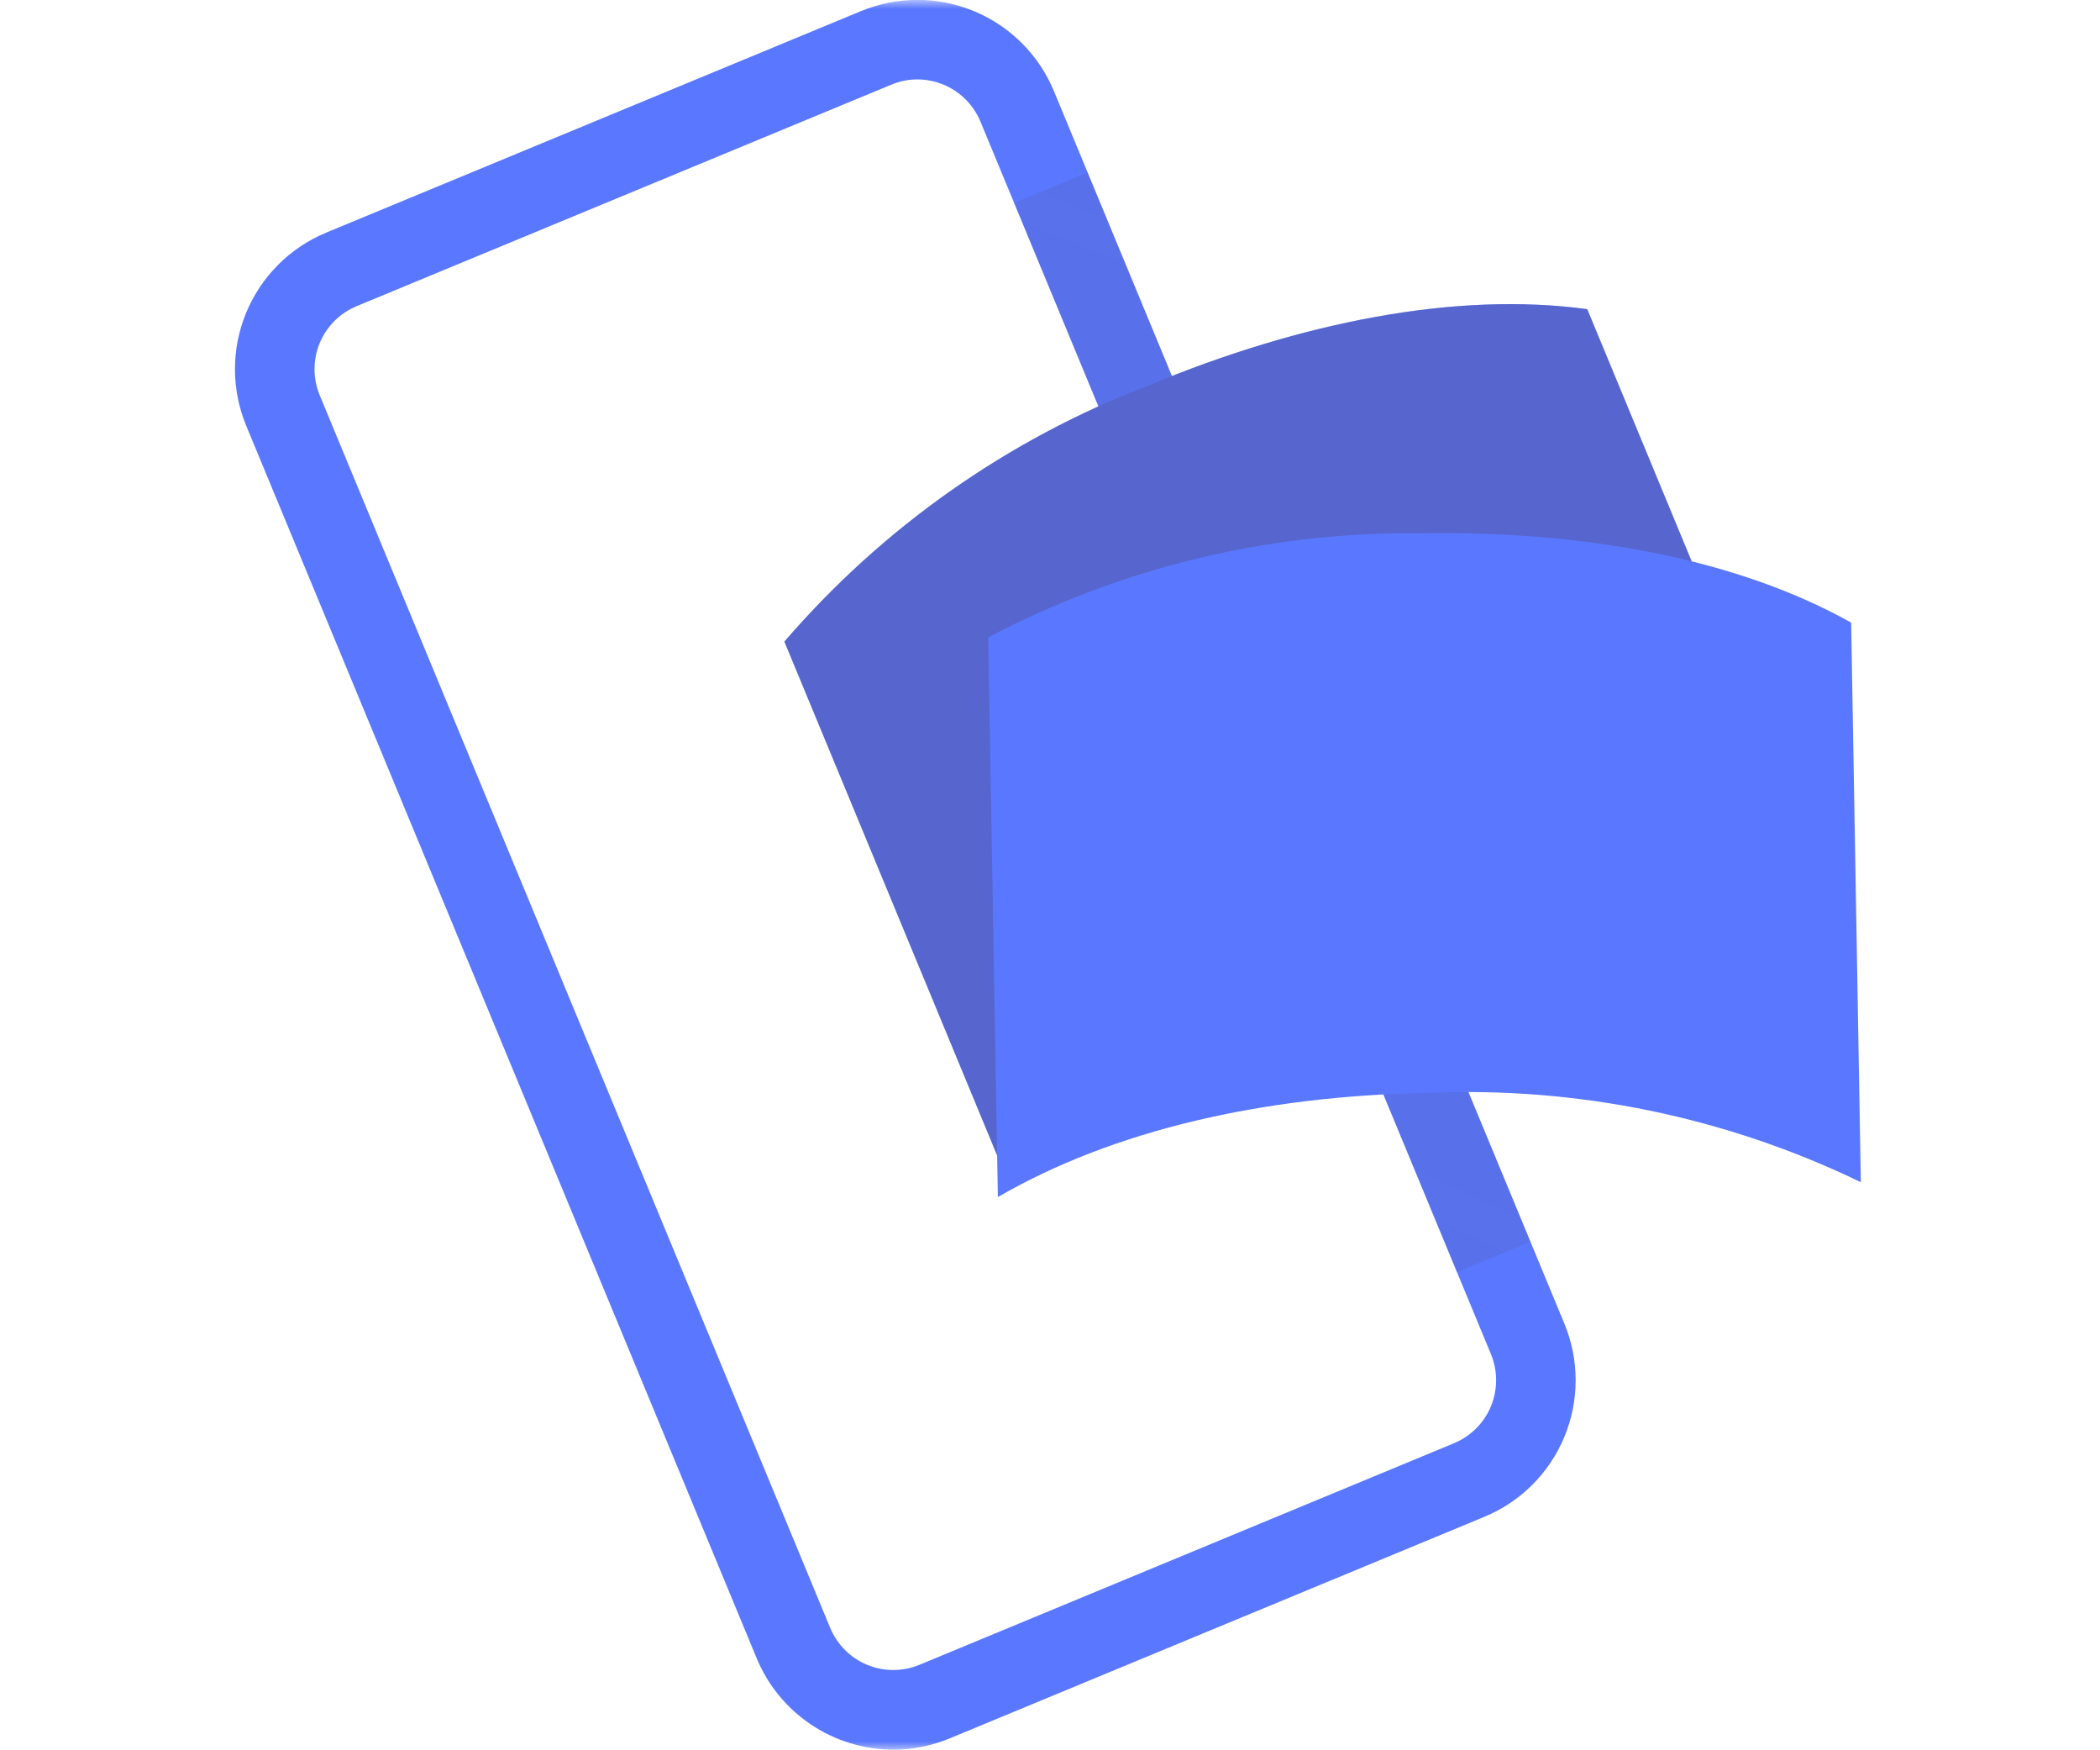 <?xml version="1.0"?>
<svg xmlns="http://www.w3.org/2000/svg" width="210" height="175" viewBox="0 0 100 100" fill="none">
<g clip-path="url(#clip0_7_224)">
<mask id="mask0_7_224" style="mask-type:luminance" maskUnits="userSpaceOnUse" x="0" y="0" width="100" height="100">
<path d="M100 0H0V100H100V0Z" fill="white"/>
</mask>
<g mask="url(#mask0_7_224)">
<path d="M41.054 99.963C39.381 99.963 37.746 99.467 36.356 98.538C34.965 97.61 33.881 96.29 33.24 94.745L4.07 24.325C3.213 22.256 3.212 19.931 4.069 17.862C4.926 15.793 6.57 14.149 8.639 13.291L39.193 0.637C40.217 0.213 41.315 -0.006 42.424 -0.006C43.533 -0.006 44.631 0.212 45.655 0.637C46.68 1.061 47.611 1.683 48.395 2.467C49.179 3.252 49.801 4.182 50.225 5.207L79.395 75.63C80.251 77.698 80.25 80.022 79.394 82.091C78.537 84.159 76.894 85.802 74.826 86.659L44.272 99.319C43.252 99.743 42.158 99.962 41.054 99.963ZM42.425 4.537C41.913 4.537 41.406 4.639 40.933 4.837L10.379 17.492C9.906 17.687 9.476 17.974 9.114 18.337C8.752 18.698 8.465 19.128 8.269 19.601C8.073 20.074 7.973 20.581 7.973 21.093C7.973 21.605 8.074 22.112 8.27 22.584L37.44 93.009C37.837 93.963 38.596 94.721 39.55 95.117C40.505 95.512 41.578 95.513 42.533 95.119L73.087 82.456C73.559 82.26 73.989 81.973 74.351 81.611C74.713 81.249 75 80.82 75.196 80.347C75.392 79.874 75.493 79.367 75.492 78.855C75.492 78.343 75.391 77.836 75.195 77.363L46.025 6.946C45.73 6.234 45.23 5.625 44.589 5.197C43.949 4.768 43.195 4.539 42.425 4.537Z" fill="#5A78FF"/>
<path opacity="0.7" d="M47.95 11.591L52.151 9.851L63.7 37.734L59.5 39.474L47.95 11.591Z" fill="url(#paint0_linear_7_224)"/>
<path opacity="0.7" d="M77.455 70.947L73.254 72.687L60.181 41.124L64.381 39.384L77.455 70.947Z" fill="url(#paint1_linear_7_224)"/>
<path d="M67.951 51.765C59.212 55.389 51.917 60.383 47.14 66.403L34.823 36.657C40.441 30.13 47.592 25.1 55.634 22.019C64.372 18.396 73.2 16.642 80.7 17.664L93.02 47.409C84.431 46.762 75.817 48.259 67.951 51.765Z" fill="#5A78FF"/>
<g opacity="0.4">
<path opacity="0.9" d="M67.951 51.765C59.212 55.389 51.917 60.383 47.14 66.403L34.823 36.657C40.441 30.13 47.592 25.1 55.634 22.019C64.372 18.396 73.2 16.642 80.7 17.664L93.02 47.409C84.431 46.762 75.817 48.259 67.951 51.765Z" fill="url(#paint2_linear_7_224)"/>
<path opacity="0.7" d="M67.951 51.765C59.212 55.389 51.917 60.383 47.14 66.403L34.823 36.657C40.441 30.13 47.592 25.1 55.634 22.019C64.372 18.396 73.2 16.642 80.7 17.664L93.02 47.409C84.431 46.762 75.817 48.259 67.951 51.765Z" fill="url(#paint3_linear_7_224)"/>
</g>
<path d="M71.582 62.442C62.188 62.608 53.627 64.567 47.021 68.391L46.471 36.419C54.039 32.433 62.478 30.389 71.031 30.47C80.425 30.303 89.221 31.897 95.78 35.572L96.334 67.544C88.633 63.819 80.128 62.066 71.582 62.442Z" fill="#5A78FF"/>
</g>
</g>
<defs>
<linearGradient id="paint0_linear_7_224" x1="1112.72" y1="1322.09" x2="1556.44" y2="217.024" gradientUnits="userSpaceOnUse">
<stop stop-color="#504678"/>
<stop offset="0.302" stop-color="#504678" stop-opacity="0.616"/>
<stop offset="0.608" stop-color="#504678" stop-opacity="0.283"/>
<stop offset="0.852" stop-color="#504678" stop-opacity="0.076"/>
<stop offset="1" stop-color="#504678" stop-opacity="0"/>
</linearGradient>
<linearGradient id="paint1_linear_7_224" x1="-1069.03" y1="-1436.84" x2="-1611.58" y2="-295.414" gradientUnits="userSpaceOnUse">
<stop stop-color="#504678"/>
<stop offset="0.302" stop-color="#504678" stop-opacity="0.616"/>
<stop offset="0.608" stop-color="#504678" stop-opacity="0.283"/>
<stop offset="0.852" stop-color="#504678" stop-opacity="0.076"/>
<stop offset="1" stop-color="#504678" stop-opacity="0"/>
</linearGradient>
<linearGradient id="paint2_linear_7_224" x1="1769.93" y1="2311.94" x2="7226.42" y2="1105.94" gradientUnits="userSpaceOnUse">
<stop stop-color="#504678"/>
<stop offset="0.179" stop-color="#504678" stop-opacity="0.872"/>
<stop offset="0.526" stop-color="#504678" stop-opacity="0.536"/>
<stop offset="1" stop-color="#504678" stop-opacity="0"/>
</linearGradient>
<linearGradient id="paint3_linear_7_224" x1="6078.19" y1="1226.94" x2="5845.11" y2="622.528" gradientUnits="userSpaceOnUse">
<stop stop-color="#504678"/>
<stop offset="0.643" stop-color="#504678" stop-opacity="0.332"/>
<stop offset="1" stop-color="#504678" stop-opacity="0"/>
</linearGradient>
<clipPath id="clip0_7_224">
<rect width="100" height="100" fill="white"/>
</clipPath>
</defs>
</svg>
